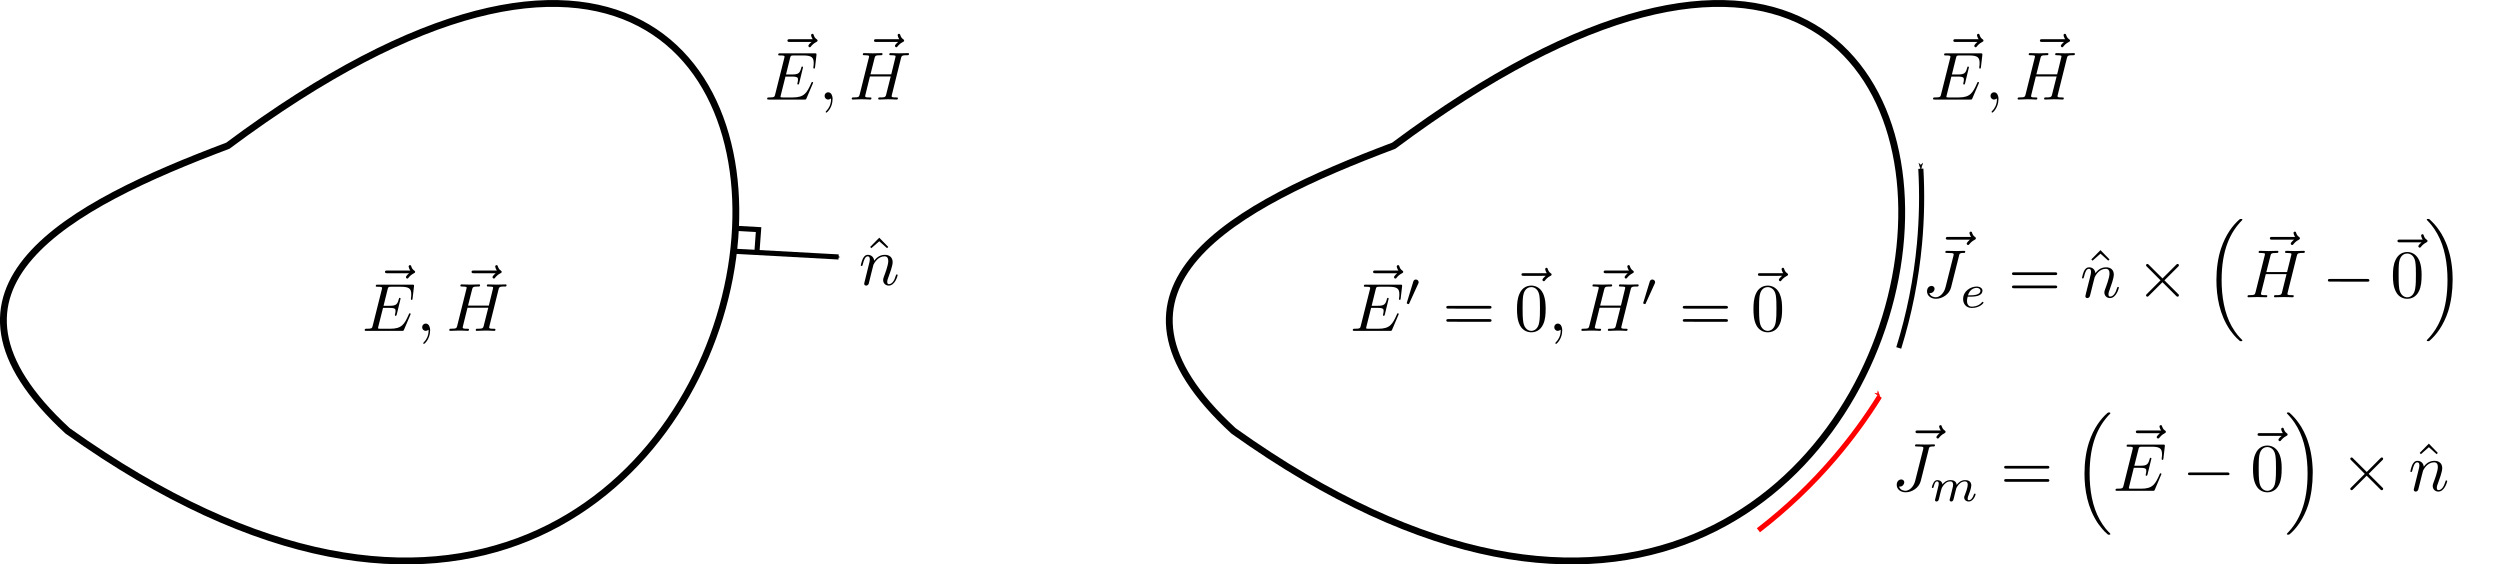 <?xml version="1.0"?>
<svg
    xmlns:rdf="http://www.w3.org/1999/02/22-rdf-syntax-ns#"
    xmlns="http://www.w3.org/2000/svg"
    xmlns:ns0="http://www.iki.fi/pav/software/textext/"
    xmlns:cc="http://creativecommons.org/ns#"
    xmlns:dc="http://purl.org/dc/elements/1.1/"
    xmlns:svg="http://www.w3.org/2000/svg"
    xmlns:inkscape="http://www.inkscape.org/namespaces/inkscape"
    xmlns:sodipodi="http://sodipodi.sourceforge.net/DTD/sodipodi-0.dtd"
    xmlns:ns1="http://sozi.baierouge.fr"
    xmlns:xlink="http://www.w3.org/1999/xlink"
    id="svg2"
    viewBox="0 0 1462.4 330.14"
    version="1.1"
  >
  <defs
      id="defs4"
    >
    <marker
        id="Arrow1Mend"
        refY="0"
        refX="0"
        overflow="visible"
        orient="auto"
      >
      <path
          id="path4189"
          d="m0 0 5-5-17.5 5 17.5 5-5-5z"
          fill-rule="evenodd"
          transform="matrix(-.4 0 0 -.4 -4 0)"
          stroke="#000"
          stroke-width="1pt"
      />
    </marker
    >
    <marker
        id="Arrow1Mstart"
        refY="0"
        refX="0"
        overflow="visible"
        orient="auto"
      >
      <path
          id="path4186"
          d="m0 0 5-5-17.5 5 17.5 5-5-5z"
          fill-rule="evenodd"
          transform="matrix(.4 0 0 .4 4 0)"
          stroke="#000"
          stroke-width="1pt"
      />
    </marker
    >
    <marker
        id="Arrow1MstartR"
        refY="0"
        refX="0"
        overflow="visible"
        orient="auto"
      >
      <path
          id="path5116"
          d="m0 0 5-5-17.5 5 17.5 5-5-5z"
          fill-rule="evenodd"
          transform="matrix(.4 0 0 .4 4 0)"
          stroke="#f00"
          stroke-width="1pt"
          fill="#f00"
      />
    </marker
    >
  </defs
  >
  <g
      id="layer1"
      transform="translate(-110.39 -272.03)"
    >
    <path
        id="path2995"
        stroke-linejoin="round"
        d="m149.96 524.08c-91.486-84.09 1.41-132.06 93.71-166.81 455.16-339.2 358.65 489.35-93.71 166.81z"
        stroke="#000"
        stroke-width="4"
        fill="none"
    />
    <g
        id="content"
        xml:space="preserve"
        ns0:preamble="/home/kaumudi/Desktop/Dropbox/zinka additional files/textext/preamble.tex"
        transform="matrix(4 0 0 -4 -571.53 3094.5)"
        stroke="#000"
        stroke-miterlimit="10.433"
        stroke-width="0"
        ns0:text="$\\vec{E},\\vec{H}$"
      >
<path
          id="path3042"
          d="m230.31 665.66-0.01-0.01-0.02-0.01-0.01-0.02-0.02-0.01-0.01-0.02-0.02-0.01-0.02-0.02-0.02-0.02-0.02-0.01-0.02-0.02-0.04-0.04-0.04-0.04-0.03-0.04-0.02-0.02-0.02-0.02-0.02-0.02-0.01-0.02-0.02-0.02-0.01-0.02-0.02-0.02-0.01-0.02-0.01-0.02-0.01-0.02-0.01-0.02-0.01-0.02-0.01-0.02v-0.05c0-0.1 0.1-0.2 0.19-0.2s0.14 0.07 0.19 0.13c0.12 0.15 0.35 0.43 0.79 0.65 0.07 0.03 0.17 0.08 0.17 0.2 0 0.1-0.07 0.15-0.14 0.2-0.22 0.15-0.33 0.33-0.41 0.57-0.02 0.09-0.06 0.22-0.2 0.22s-0.2-0.13-0.2-0.21c0-0.05 0.08-0.37 0.24-0.58h-3.35c-0.17 0-0.35 0-0.35-0.2s0.18-0.2 0.35-0.2z"
      />
<path
          id="path3044"
          d="m230.48 659.55v0.02l0.01 0.01v0.01l0.01 0.01v0.02l0.01 0.01v0.01l0.01 0.01v0.03h0.01v0.01c0 0.01 0 0.11-0.12 0.11-0.09 0-0.11-0.06-0.13-0.12-0.65-1.47-1.02-2.14-2.72-2.14h-1.45c-0.14 0-0.16 0-0.22 0.01-0.1 0.01-0.13 0.02-0.13 0.1 0 0.03 0 0.05 0.05 0.23l0.68 2.71h0.98c0.85 0 0.85-0.21 0.85-0.45 0-0.07 0-0.19-0.07-0.49-0.02-0.05-0.03-0.08-0.03-0.11 0-0.05 0.04-0.11 0.13-0.11 0.08 0 0.11 0.05 0.15 0.2l0.56 2.32c0 0.06-0.05 0.11-0.12 0.11-0.09 0-0.11-0.06-0.14-0.18-0.2-0.75-0.38-0.98-1.3-0.98h-0.93l0.59 2.39c0.09 0.35 0.1 0.39 0.54 0.39h1.4c1.22 0 1.52-0.29 1.52-1.1 0-0.24 0-0.26-0.04-0.53 0-0.06-0.01-0.13-0.01-0.18s0.03-0.11 0.11-0.11c0.11 0 0.12 0.06 0.14 0.24l0.2 1.72c0.03 0.27-0.02 0.27-0.26 0.27h-5.03c-0.2 0-0.3 0-0.3-0.2 0-0.11 0.09-0.11 0.28-0.11 0.37 0 0.65 0 0.65-0.18 0-0.04 0-0.06-0.05-0.23l-1.32-5.26c-0.09-0.39-0.11-0.47-0.9-0.47-0.17 0-0.28 0-0.28-0.19 0-0.12 0.09-0.12 0.28-0.12h5.16c0.23 0 0.24 0.01 0.31 0.17z"
      />
<path
          id="path3046"
          d="m233.38 657.24v0.18l-0.01 0.06v0.05l-0.01 0.05-0.01 0.06-0.01 0.04-0.01 0.05-0.02 0.05-0.01 0.04-0.02 0.04-0.01 0.04-0.02 0.04-0.02 0.04-0.02 0.03-0.02 0.04-0.02 0.03-0.03 0.02-0.02 0.03-0.03 0.03-0.02 0.02-0.03 0.02-0.03 0.02-0.03 0.01-0.03 0.02-0.03 0.01-0.03 0.01-0.04 0.01h-0.03l-0.04 0.01h-0.03c-0.33 0-0.53-0.25-0.53-0.53 0-0.27 0.2-0.53 0.53-0.53 0.12 0 0.25 0.05 0.35 0.13 0.02 0.02 0.03 0.03 0.05 0.03 0 0 0.01-0.01 0.01-0.15 0-0.73-0.34-1.33-0.67-1.65-0.11-0.11-0.11-0.13-0.11-0.16 0-0.07 0.05-0.11 0.1-0.11 0.11 0 0.9 0.76 0.9 1.92z"
      />
<path
          id="path3048"
          d="m242.97 665.66-0.01-0.01-0.01-0.01-0.02-0.02-0.02-0.01-0.01-0.02-0.02-0.01-0.02-0.02-0.02-0.02-0.02-0.01-0.02-0.02-0.04-0.04-0.03-0.04-0.04-0.04-0.02-0.02-0.02-0.02-0.02-0.02-0.01-0.02-0.02-0.02-0.01-0.02-0.02-0.02-0.01-0.02-0.01-0.02-0.01-0.02-0.01-0.02-0.01-0.02-0.01-0.02v-0.05c0-0.1 0.1-0.2 0.2-0.2 0.08 0 0.13 0.07 0.18 0.13 0.12 0.15 0.35 0.43 0.79 0.65 0.07 0.03 0.17 0.08 0.17 0.2 0 0.1-0.07 0.15-0.14 0.2-0.22 0.15-0.33 0.33-0.41 0.57-0.02 0.09-0.06 0.22-0.2 0.22s-0.2-0.13-0.2-0.21c0-0.05 0.08-0.37 0.24-0.58h-3.35c-0.17 0-0.35 0-0.35-0.2s0.18-0.2 0.35-0.2z"
      />
<path
          id="path3050"
          d="m243.38 663.26 0.01 0.03 0.01 0.03v0.03l0.01 0.03 0.01 0.02 0.01 0.03 0.01 0.02 0.01 0.03 0.01 0.02 0.01 0.02 0.01 0.02 0.01 0.02 0.02 0.01 0.01 0.02 0.02 0.01 0.02 0.02 0.02 0.01 0.02 0.01 0.03 0.01 0.03 0.01 0.03 0.01 0.03 0.01h0.03l0.02 0.01h0.04l0.02 0.01h0.09l0.03 0.01h0.27c0.26 0 0.33 0 0.33 0.2 0 0.11-0.1 0.11-0.14 0.11-0.27 0-0.99-0.03-1.27-0.03-0.29 0-0.99 0.03-1.28 0.03-0.08 0-0.19 0-0.19-0.2 0-0.11 0.09-0.11 0.28-0.11 0.02 0 0.21 0 0.38-0.02 0.18-0.02 0.26-0.03 0.26-0.16 0-0.04-0.01-0.06-0.04-0.19l-0.59-2.42h-3.04l0.59 2.34c0.09 0.35 0.12 0.45 0.84 0.45 0.25 0 0.33 0 0.33 0.2 0 0.11-0.11 0.11-0.14 0.11-0.27 0-0.99-0.03-1.27-0.03-0.29 0-0.99 0.03-1.28 0.03-0.08 0-0.19 0-0.19-0.2 0-0.11 0.09-0.11 0.28-0.11 0.02 0 0.21 0 0.38-0.02s0.26-0.03 0.26-0.16c0-0.04-0.01-0.07-0.04-0.19l-1.33-5.33c-0.1-0.39-0.12-0.47-0.9-0.47-0.18 0-0.27 0-0.27-0.2 0-0.11 0.12-0.11 0.14-0.11 0.28 0 0.98 0.04 1.26 0.04 0.21 0 0.43-0.01 0.64-0.01s0.43-0.03 0.64-0.03c0.08 0 0.2 0 0.2 0.2 0 0.11-0.09 0.11-0.28 0.11-0.36 0-0.64 0-0.64 0.18 0 0.06 0.02 0.11 0.03 0.17l0.67 2.72h3.04c-0.42-1.65-0.65-2.59-0.69-2.74-0.1-0.32-0.29-0.33-0.9-0.33-0.15 0-0.24 0-0.24-0.2 0-0.11 0.12-0.11 0.14-0.11 0.27 0 0.98 0.04 1.26 0.04 0.21 0 0.43-0.01 0.64-0.01 0.22 0 0.43-0.03 0.64-0.03 0.08 0 0.2 0 0.2 0.2 0 0.11-0.09 0.11-0.28 0.11-0.36 0-0.64 0-0.64 0.18 0 0.06 0.02 0.11 0.03 0.17z"
      />
</g
    >
    <g
        id="g3086"
        xml:space="preserve"
        ns0:preamble="/home/kaumudi/Desktop/Dropbox/zinka additional files/textext/preamble.tex"
        transform="matrix(4 0 0 -4 -336.11 2959.2)"
        stroke="#000"
        stroke-miterlimit="10.433"
        stroke-width="0"
        ns0:text="$\\vec{E},\\vec{H}$"
      >
<path
          id="path3088"
          d="m230.31 665.66-0.01-0.01-0.02-0.01-0.01-0.02-0.02-0.01-0.01-0.02-0.02-0.01-0.02-0.02-0.02-0.02-0.02-0.01-0.02-0.02-0.04-0.04-0.04-0.04-0.03-0.04-0.02-0.02-0.02-0.02-0.02-0.02-0.01-0.02-0.02-0.02-0.01-0.02-0.02-0.02-0.01-0.02-0.01-0.02-0.01-0.02-0.01-0.02-0.01-0.02-0.01-0.02v-0.05c0-0.1 0.1-0.2 0.19-0.2s0.14 0.07 0.19 0.13c0.12 0.15 0.35 0.43 0.79 0.65 0.07 0.03 0.17 0.08 0.17 0.2 0 0.1-0.07 0.15-0.14 0.2-0.22 0.15-0.33 0.33-0.41 0.57-0.02 0.09-0.06 0.22-0.2 0.22s-0.2-0.13-0.2-0.21c0-0.05 0.08-0.37 0.24-0.58h-3.35c-0.17 0-0.35 0-0.35-0.2s0.18-0.2 0.35-0.2z"
      />
<path
          id="path3090"
          d="m230.48 659.55v0.02l0.01 0.01v0.01l0.01 0.01v0.02l0.01 0.01v0.01l0.01 0.01v0.03h0.01v0.01c0 0.01 0 0.11-0.12 0.11-0.09 0-0.11-0.06-0.13-0.12-0.65-1.47-1.02-2.14-2.72-2.14h-1.45c-0.14 0-0.16 0-0.22 0.01-0.1 0.01-0.13 0.02-0.13 0.1 0 0.03 0 0.05 0.05 0.23l0.68 2.71h0.98c0.85 0 0.85-0.21 0.85-0.45 0-0.07 0-0.19-0.07-0.49-0.02-0.05-0.03-0.08-0.03-0.11 0-0.05 0.04-0.11 0.13-0.11 0.08 0 0.11 0.05 0.15 0.2l0.56 2.32c0 0.06-0.05 0.11-0.12 0.11-0.09 0-0.11-0.06-0.14-0.18-0.2-0.75-0.38-0.98-1.3-0.98h-0.93l0.59 2.39c0.09 0.35 0.1 0.39 0.54 0.39h1.4c1.22 0 1.52-0.29 1.52-1.1 0-0.24 0-0.26-0.04-0.53 0-0.06-0.01-0.13-0.01-0.18s0.03-0.11 0.11-0.11c0.11 0 0.12 0.06 0.14 0.24l0.2 1.72c0.03 0.27-0.02 0.27-0.26 0.27h-5.03c-0.2 0-0.3 0-0.3-0.2 0-0.11 0.09-0.11 0.28-0.11 0.37 0 0.65 0 0.65-0.18 0-0.04 0-0.06-0.05-0.23l-1.32-5.26c-0.09-0.39-0.11-0.47-0.9-0.47-0.17 0-0.28 0-0.28-0.19 0-0.12 0.09-0.12 0.28-0.12h5.16c0.23 0 0.24 0.01 0.31 0.17z"
      />
<path
          id="path3092"
          d="m233.38 657.24v0.18l-0.01 0.06v0.05l-0.01 0.05-0.01 0.06-0.01 0.04-0.01 0.05-0.02 0.05-0.01 0.04-0.02 0.04-0.01 0.04-0.02 0.04-0.02 0.04-0.02 0.03-0.02 0.04-0.02 0.03-0.03 0.02-0.02 0.03-0.03 0.03-0.02 0.02-0.03 0.02-0.03 0.02-0.03 0.01-0.03 0.02-0.03 0.01-0.03 0.01-0.04 0.01h-0.03l-0.04 0.01h-0.03c-0.33 0-0.53-0.25-0.53-0.53 0-0.27 0.2-0.53 0.53-0.53 0.12 0 0.25 0.05 0.35 0.13 0.02 0.02 0.03 0.03 0.05 0.03 0 0 0.01-0.01 0.01-0.15 0-0.73-0.34-1.33-0.67-1.65-0.11-0.11-0.11-0.13-0.11-0.16 0-0.07 0.05-0.11 0.1-0.11 0.11 0 0.9 0.76 0.9 1.92z"
      />
<path
          id="path3094"
          d="m242.97 665.66-0.01-0.01-0.01-0.01-0.02-0.02-0.02-0.01-0.01-0.02-0.02-0.01-0.02-0.02-0.02-0.02-0.02-0.01-0.02-0.02-0.04-0.04-0.03-0.04-0.04-0.04-0.02-0.02-0.02-0.02-0.02-0.02-0.01-0.02-0.02-0.02-0.01-0.02-0.02-0.02-0.01-0.02-0.01-0.02-0.01-0.02-0.01-0.02-0.01-0.02-0.01-0.02v-0.05c0-0.1 0.1-0.2 0.2-0.2 0.08 0 0.13 0.07 0.18 0.13 0.12 0.15 0.35 0.43 0.79 0.65 0.07 0.03 0.17 0.08 0.17 0.2 0 0.1-0.07 0.15-0.14 0.2-0.22 0.15-0.33 0.33-0.41 0.57-0.02 0.09-0.06 0.22-0.2 0.22s-0.2-0.13-0.2-0.21c0-0.05 0.08-0.37 0.24-0.58h-3.35c-0.17 0-0.35 0-0.35-0.2s0.18-0.2 0.35-0.2z"
      />
<path
          id="path3096"
          d="m243.38 663.26 0.01 0.03 0.01 0.03v0.03l0.01 0.03 0.01 0.02 0.01 0.03 0.01 0.02 0.01 0.03 0.01 0.02 0.01 0.02 0.01 0.02 0.01 0.02 0.02 0.01 0.01 0.02 0.02 0.01 0.02 0.02 0.02 0.01 0.02 0.01 0.03 0.01 0.03 0.01 0.03 0.01 0.03 0.01h0.03l0.02 0.01h0.04l0.02 0.01h0.09l0.03 0.01h0.27c0.26 0 0.33 0 0.33 0.2 0 0.11-0.1 0.11-0.14 0.11-0.27 0-0.99-0.03-1.27-0.03-0.29 0-0.99 0.03-1.28 0.03-0.08 0-0.19 0-0.19-0.2 0-0.11 0.09-0.11 0.28-0.11 0.02 0 0.21 0 0.38-0.02 0.18-0.02 0.26-0.03 0.26-0.16 0-0.04-0.01-0.06-0.04-0.19l-0.59-2.42h-3.04l0.59 2.34c0.09 0.35 0.12 0.45 0.84 0.45 0.25 0 0.33 0 0.33 0.2 0 0.11-0.11 0.11-0.14 0.11-0.27 0-0.99-0.03-1.27-0.03-0.29 0-0.99 0.03-1.28 0.03-0.08 0-0.19 0-0.19-0.2 0-0.11 0.09-0.11 0.28-0.11 0.02 0 0.21 0 0.38-0.02s0.26-0.03 0.26-0.16c0-0.04-0.01-0.07-0.04-0.19l-1.33-5.33c-0.1-0.39-0.12-0.47-0.9-0.47-0.18 0-0.27 0-0.27-0.2 0-0.11 0.12-0.11 0.14-0.11 0.28 0 0.98 0.04 1.26 0.04 0.21 0 0.43-0.01 0.64-0.01s0.43-0.03 0.64-0.03c0.08 0 0.2 0 0.2 0.2 0 0.11-0.09 0.11-0.28 0.11-0.36 0-0.64 0-0.64 0.18 0 0.06 0.02 0.11 0.03 0.17l0.67 2.72h3.04c-0.42-1.65-0.65-2.59-0.69-2.74-0.1-0.32-0.29-0.33-0.9-0.33-0.15 0-0.24 0-0.24-0.2 0-0.11 0.12-0.11 0.14-0.11 0.27 0 0.98 0.04 1.26 0.04 0.21 0 0.43-0.01 0.64-0.01 0.22 0 0.43-0.03 0.64-0.03 0.08 0 0.2 0 0.2 0.2 0 0.11-0.09 0.11-0.28 0.11-0.36 0-0.64 0-0.64 0.18 0 0.06 0.02 0.11 0.03 0.17z"
      />
</g
    >
    <path
        id="path3098"
        stroke-linejoin="round"
        d="m831.96 524.08c-91.49-84.09 1.41-132.06 93.71-166.81 455.13-339.2 358.63 489.35-93.71 166.81z"
        stroke="#000"
        stroke-width="4"
        fill="none"
    />
    <g
        id="g3112"
        xml:space="preserve"
        ns0:preamble="/home/kaumudi/Desktop/Dropbox/zinka additional files/textext/preamble.tex"
        transform="matrix(4 0 0 -4 345.89 2959.2)"
        stroke="#000"
        stroke-miterlimit="10.433"
        stroke-width="0"
        ns0:text="$\\vec{E},\\vec{H}$"
      >
<path
          id="path3114"
          d="m230.31 665.66-0.01-0.01-0.02-0.01-0.01-0.02-0.02-0.01-0.01-0.02-0.02-0.01-0.02-0.02-0.02-0.02-0.02-0.01-0.02-0.02-0.04-0.04-0.04-0.04-0.03-0.04-0.02-0.02-0.02-0.02-0.02-0.02-0.01-0.02-0.02-0.02-0.01-0.02-0.02-0.02-0.01-0.02-0.01-0.02-0.01-0.02-0.01-0.02-0.01-0.02-0.01-0.02v-0.05c0-0.1 0.1-0.2 0.19-0.2s0.14 0.07 0.19 0.13c0.12 0.15 0.35 0.43 0.79 0.65 0.07 0.03 0.17 0.08 0.17 0.2 0 0.1-0.07 0.15-0.14 0.2-0.22 0.15-0.33 0.33-0.41 0.57-0.02 0.09-0.06 0.22-0.2 0.22s-0.2-0.13-0.2-0.21c0-0.05 0.08-0.37 0.24-0.58h-3.35c-0.17 0-0.35 0-0.35-0.2s0.18-0.2 0.35-0.2z"
      />
<path
          id="path3116"
          d="m230.48 659.55v0.02l0.01 0.01v0.01l0.01 0.01v0.02l0.01 0.01v0.01l0.01 0.01v0.03h0.01v0.01c0 0.01 0 0.11-0.12 0.11-0.09 0-0.11-0.06-0.13-0.12-0.65-1.47-1.02-2.14-2.72-2.14h-1.45c-0.14 0-0.16 0-0.22 0.01-0.1 0.01-0.13 0.02-0.13 0.1 0 0.03 0 0.05 0.05 0.23l0.68 2.71h0.98c0.85 0 0.85-0.21 0.85-0.45 0-0.07 0-0.19-0.07-0.49-0.02-0.05-0.03-0.08-0.03-0.11 0-0.05 0.04-0.11 0.13-0.11 0.08 0 0.11 0.05 0.15 0.2l0.56 2.32c0 0.06-0.05 0.11-0.12 0.11-0.09 0-0.11-0.06-0.14-0.18-0.2-0.75-0.38-0.98-1.3-0.98h-0.93l0.59 2.39c0.09 0.35 0.1 0.39 0.54 0.39h1.4c1.22 0 1.52-0.29 1.52-1.1 0-0.24 0-0.26-0.04-0.53 0-0.06-0.01-0.13-0.01-0.18s0.03-0.11 0.11-0.11c0.11 0 0.12 0.06 0.14 0.24l0.2 1.72c0.03 0.27-0.02 0.27-0.26 0.27h-5.03c-0.2 0-0.3 0-0.3-0.2 0-0.11 0.09-0.11 0.28-0.11 0.37 0 0.65 0 0.65-0.18 0-0.04 0-0.06-0.05-0.23l-1.32-5.26c-0.09-0.39-0.11-0.47-0.9-0.47-0.17 0-0.28 0-0.28-0.19 0-0.12 0.09-0.12 0.28-0.12h5.16c0.23 0 0.24 0.01 0.31 0.17z"
      />
<path
          id="path3118"
          d="m233.38 657.24v0.18l-0.01 0.06v0.05l-0.01 0.05-0.01 0.06-0.01 0.04-0.01 0.05-0.02 0.05-0.01 0.04-0.02 0.04-0.01 0.04-0.02 0.04-0.02 0.04-0.02 0.03-0.02 0.04-0.02 0.03-0.03 0.02-0.02 0.03-0.03 0.03-0.02 0.02-0.03 0.02-0.03 0.02-0.03 0.01-0.03 0.02-0.03 0.01-0.03 0.01-0.04 0.01h-0.03l-0.04 0.01h-0.03c-0.33 0-0.53-0.25-0.53-0.53 0-0.27 0.2-0.53 0.53-0.53 0.12 0 0.25 0.05 0.35 0.13 0.02 0.02 0.03 0.03 0.05 0.03 0 0 0.01-0.01 0.01-0.15 0-0.73-0.34-1.33-0.67-1.65-0.11-0.11-0.11-0.13-0.11-0.16 0-0.07 0.05-0.11 0.1-0.11 0.11 0 0.9 0.76 0.9 1.92z"
      />
<path
          id="path3120"
          d="m242.97 665.66-0.01-0.01-0.01-0.01-0.02-0.02-0.02-0.01-0.01-0.02-0.02-0.01-0.02-0.02-0.02-0.02-0.02-0.01-0.02-0.02-0.04-0.04-0.03-0.04-0.04-0.04-0.02-0.02-0.02-0.02-0.02-0.02-0.01-0.02-0.02-0.02-0.01-0.02-0.02-0.02-0.01-0.02-0.01-0.02-0.01-0.02-0.01-0.02-0.01-0.02-0.01-0.02v-0.05c0-0.1 0.1-0.2 0.2-0.2 0.08 0 0.13 0.07 0.18 0.13 0.12 0.15 0.35 0.43 0.79 0.65 0.07 0.03 0.17 0.08 0.17 0.2 0 0.1-0.07 0.15-0.14 0.2-0.22 0.15-0.33 0.33-0.41 0.57-0.02 0.09-0.06 0.22-0.2 0.22s-0.2-0.13-0.2-0.21c0-0.05 0.08-0.37 0.24-0.58h-3.35c-0.17 0-0.35 0-0.35-0.2s0.18-0.2 0.35-0.2z"
      />
<path
          id="path3122"
          d="m243.38 663.26 0.01 0.03 0.01 0.03v0.03l0.01 0.03 0.01 0.02 0.01 0.03 0.01 0.02 0.01 0.03 0.01 0.02 0.01 0.02 0.01 0.02 0.01 0.02 0.02 0.01 0.01 0.02 0.02 0.01 0.02 0.02 0.02 0.01 0.02 0.01 0.03 0.01 0.03 0.01 0.03 0.01 0.03 0.01h0.03l0.02 0.01h0.04l0.02 0.01h0.09l0.03 0.01h0.27c0.26 0 0.33 0 0.33 0.2 0 0.11-0.1 0.11-0.14 0.11-0.27 0-0.99-0.03-1.27-0.03-0.29 0-0.99 0.03-1.28 0.03-0.08 0-0.19 0-0.19-0.2 0-0.11 0.09-0.11 0.28-0.11 0.02 0 0.21 0 0.38-0.02 0.18-0.02 0.26-0.03 0.26-0.16 0-0.04-0.01-0.06-0.04-0.19l-0.59-2.42h-3.04l0.59 2.34c0.09 0.35 0.12 0.45 0.84 0.45 0.25 0 0.33 0 0.33 0.2 0 0.11-0.11 0.11-0.14 0.11-0.27 0-0.99-0.03-1.27-0.03-0.29 0-0.99 0.03-1.28 0.03-0.08 0-0.19 0-0.19-0.2 0-0.11 0.09-0.11 0.28-0.11 0.02 0 0.21 0 0.38-0.02s0.26-0.03 0.26-0.16c0-0.04-0.01-0.07-0.04-0.19l-1.33-5.33c-0.1-0.39-0.12-0.47-0.9-0.47-0.18 0-0.27 0-0.27-0.2 0-0.11 0.12-0.11 0.14-0.11 0.28 0 0.98 0.04 1.26 0.04 0.21 0 0.43-0.01 0.64-0.01s0.43-0.03 0.64-0.03c0.08 0 0.2 0 0.2 0.2 0 0.11-0.09 0.11-0.28 0.11-0.36 0-0.64 0-0.64 0.18 0 0.06 0.02 0.11 0.03 0.17l0.67 2.72h3.04c-0.42-1.65-0.65-2.59-0.69-2.74-0.1-0.32-0.29-0.33-0.9-0.33-0.15 0-0.24 0-0.24-0.2 0-0.11 0.12-0.11 0.14-0.11 0.27 0 0.98 0.04 1.26 0.04 0.21 0 0.43-0.01 0.64-0.01 0.22 0 0.43-0.03 0.64-0.03 0.08 0 0.2 0 0.2 0.2 0 0.11-0.09 0.11-0.28 0.11-0.36 0-0.64 0-0.64 0.18 0 0.06 0.02 0.11 0.03 0.17z"
      />
</g
    >
    <path
        id="path3224"
        d="m1234 370.73c0.82 14.645 0.555 29.35-0.793 43.955-1.905 20.639-5.977 41.077-12.127 60.87"
        marker-start="url(#Arrow1Mstart)"
        stroke="#000"
        stroke-width="3"
        fill="none"
    />
    <path
        id="path4806"
        d="m1209.9 503.94c-7.76 12.447-16.443 24.318-25.954 35.484-13.44 15.779-28.536 30.146-44.959 42.79"
        marker-start="url(#Arrow1MstartR)"
        stroke="#f00"
        stroke-width="3"
        fill="none"
    />
    <g
        id="g5891"
        xml:space="preserve"
        ns0:preamble="/home/kaumudi/Desktop/Dropbox/zinka additional files/textext/preamble.tex"
        transform="matrix(4 0 0 -4 -280.96 3067.6)"
        stroke="#000"
        stroke-miterlimit="10.433"
        stroke-width="0"
        ns0:text="$\\hat{n}$"
      >
<polygon
          id="polygon5893"
          points="226.42 664.13 225.09 662.78 225.26 662.6 226.42 663.61 227.56 662.6 227.74 662.78"
      />
<path
          id="path5895"
          d="m224.31 657.82v-0.01l-0.01-0.02v-0.03l-0.01-0.03-0.01-0.03-0.01-0.03v-0.04l-0.01-0.03-0.01-0.03v-0.01l-0.01-0.02v-0.04l-0.01-0.01v-0.04l-0.01-0.01v-0.05c0-0.17 0.14-0.26 0.29-0.26 0.12 0 0.29 0.08 0.37 0.27 0 0.02 0.12 0.49 0.18 0.74l0.22 0.89c0.06 0.22 0.12 0.44 0.17 0.67 0.04 0.17 0.12 0.46 0.13 0.5 0.15 0.3 0.68 1.21 1.62 1.21 0.45 0 0.54-0.37 0.54-0.7 0-0.61-0.49-1.89-0.65-2.31-0.09-0.23-0.1-0.35-0.1-0.46 0-0.47 0.35-0.81 0.82-0.81 0.93 0 1.3 1.45 1.3 1.53 0 0.1-0.09 0.1-0.12 0.1-0.1 0-0.1-0.04-0.15-0.18-0.19-0.68-0.52-1.24-1.01-1.24-0.17 0-0.24 0.1-0.24 0.33 0 0.25 0.09 0.49 0.18 0.71 0.19 0.52 0.61 1.62 0.61 2.18 0 0.67-0.43 1.07-1.15 1.07-0.89 0-1.38-0.64-1.55-0.87-0.05 0.56-0.46 0.87-0.92 0.87-0.45 0-0.64-0.39-0.74-0.57-0.16-0.34-0.3-0.92-0.3-0.96 0-0.1 0.1-0.1 0.12-0.1 0.1 0 0.11 0.01 0.17 0.22 0.17 0.71 0.37 1.19 0.73 1.19 0.19 0 0.3-0.13 0.3-0.46 0-0.21-0.03-0.32-0.16-0.83z"
      />
</g
    >
    <path
        id="path5259"
        marker-end="url(#Arrow1Mend)"
        d="m539.81 418.99 61.118 3.354"
        stroke="#000"
        stroke-width="3"
        fill="none"
    />
    <path
        id="path5982"
        d="m430.55 133.54 13.194 0.749-0.983 13.385"
        transform="translate(110.38 272.05)"
        stroke="#000"
        stroke-width="3"
        fill="none"
    />
    <g
        id="g3145"
        xml:space="preserve"
        ns0:preamble="/home/kaumudi/Desktop/Dropbox/zinka additional files/textext/preamble.tex"
        transform="matrix(4 0 0 -4 6.465 3094.5)"
        stroke="#000"
        stroke-miterlimit="10.433"
        stroke-width="0"
        ns0:text="$\\vec{E}\'=\\vec{0},\\vec{H}\'=\\vec{0}$"
      >
<path
          id="path3147"
          d="m230.31 665.66-0.01-0.01-0.02-0.01-0.01-0.02-0.02-0.01-0.01-0.02-0.02-0.01-0.02-0.02-0.02-0.02-0.02-0.01-0.02-0.02-0.04-0.04-0.04-0.04-0.03-0.04-0.02-0.02-0.02-0.02-0.02-0.02-0.01-0.02-0.02-0.02-0.01-0.02-0.02-0.02-0.01-0.02-0.01-0.02-0.01-0.02-0.01-0.02-0.01-0.02-0.01-0.02v-0.05c0-0.1 0.1-0.2 0.19-0.2s0.14 0.07 0.19 0.13c0.12 0.15 0.35 0.43 0.79 0.65 0.07 0.03 0.17 0.08 0.17 0.2 0 0.1-0.07 0.15-0.14 0.2-0.22 0.15-0.33 0.33-0.41 0.57-0.02 0.09-0.06 0.22-0.2 0.22s-0.2-0.13-0.2-0.21c0-0.05 0.08-0.37 0.24-0.58h-3.35c-0.17 0-0.35 0-0.35-0.2s0.18-0.2 0.35-0.2z"
      />
<path
          id="path3149"
          d="m230.48 659.55v0.02l0.01 0.01v0.01l0.01 0.01v0.02l0.01 0.01v0.01l0.01 0.01v0.03h0.01v0.01c0 0.01 0 0.11-0.12 0.11-0.09 0-0.11-0.06-0.13-0.12-0.65-1.47-1.02-2.14-2.72-2.14h-1.45c-0.14 0-0.16 0-0.22 0.01-0.1 0.01-0.13 0.02-0.13 0.1 0 0.03 0 0.05 0.05 0.23l0.68 2.71h0.98c0.85 0 0.85-0.21 0.85-0.45 0-0.07 0-0.19-0.07-0.49-0.02-0.05-0.03-0.08-0.03-0.11 0-0.05 0.04-0.11 0.13-0.11 0.08 0 0.11 0.05 0.15 0.2l0.56 2.32c0 0.06-0.05 0.11-0.12 0.11-0.09 0-0.11-0.06-0.14-0.18-0.2-0.75-0.38-0.98-1.3-0.98h-0.93l0.59 2.39c0.09 0.35 0.1 0.39 0.54 0.39h1.4c1.22 0 1.52-0.29 1.52-1.1 0-0.24 0-0.26-0.04-0.53 0-0.06-0.01-0.13-0.01-0.18s0.03-0.11 0.11-0.11c0.11 0 0.12 0.06 0.14 0.24l0.2 1.72c0.03 0.27-0.02 0.27-0.26 0.27h-5.03c-0.2 0-0.3 0-0.3-0.2 0-0.11 0.09-0.11 0.28-0.11 0.37 0 0.65 0 0.65-0.18 0-0.04 0-0.06-0.05-0.23l-1.32-5.26c-0.09-0.39-0.11-0.47-0.9-0.47-0.17 0-0.28 0-0.28-0.19 0-0.12 0.09-0.12 0.28-0.12h5.16c0.23 0 0.24 0.01 0.31 0.17z"
      />
<path
          id="path3151"
          d="m233.38 664.13 0.01 0.01v0.01l0.01 0.01v0.02l0.01 0.01v0.02l0.01 0.01v0.02l0.01 0.01v0.03h0.01v0.08c0 0.21-0.19 0.38-0.41 0.38-0.26 0-0.35-0.22-0.38-0.33l-0.92-3.01c-0.01-0.01-0.03-0.1-0.03-0.11 0-0.08 0.21-0.15 0.27-0.15 0.05 0 0.05 0.01 0.1 0.11z"
      />
<path
          id="path3153"
          d="m243.76 660.48h0.08l0.02 0.01h0.07l0.01 0.01h0.03l0.01 0.01h0.01l0.02 0.01h0.01l0.01 0.01 0.01 0.01 0.01 0.01 0.01 0.01v0.01h0.01v0.01l0.01 0.01v0.01l0.01 0.01v0.05h0.01v0.02c0 0.2-0.19 0.2-0.33 0.2h-5.96c-0.14 0-0.33 0-0.33-0.2s0.19-0.2 0.34-0.2z"
      />
<path
          id="path3155"
          d="m243.77 658.56h0.15l0.01 0.01h0.03l0.01 0.01h0.01l0.02 0.01h0.01l0.01 0.01h0.01l0.01 0.01 0.01 0.01 0.01 0.01v0.01l0.01 0.01v0.01h0.01v0.02h0.01v0.05l0.01 0.01v0.02c0 0.19-0.19 0.19-0.34 0.19h-5.94c-0.15 0-0.34 0-0.34-0.19 0-0.2 0.19-0.2 0.33-0.2z"
      />
<path
          id="path3157"
          d="m252.02 665.28-0.02-0.02-0.01-0.01-0.02-0.01-0.01-0.02-0.02-0.01-0.02-0.02-0.02-0.02-0.02-0.01-0.02-0.02-0.01-0.02-0.04-0.04-0.04-0.04-0.04-0.04-0.02-0.02-0.02-0.02-0.01-0.02-0.02-0.02-0.02-0.02-0.01-0.02-0.02-0.02-0.01-0.02-0.01-0.02-0.01-0.02-0.01-0.02-0.01-0.02v-0.02l-0.01-0.01v-0.04c0-0.1 0.1-0.2 0.2-0.2 0.09 0 0.14 0.07 0.19 0.13 0.12 0.15 0.34 0.43 0.78 0.65 0.07 0.04 0.17 0.09 0.17 0.2s-0.07 0.15-0.14 0.2c-0.22 0.15-0.33 0.33-0.41 0.57-0.02 0.09-0.06 0.22-0.19 0.22-0.14 0-0.2-0.13-0.2-0.21 0-0.05 0.08-0.37 0.23-0.58h-3.35c-0.17 0-0.35 0-0.35-0.2 0-0.19 0.18-0.19 0.35-0.19z"
      />
<path
          id="path3159"
          d="m252.02 660.41v0.15l-0.01 0.15v0.15l-0.01 0.15-0.01 0.15-0.01 0.14-0.01 0.15-0.02 0.15-0.03 0.14-0.02 0.15-0.04 0.14-0.03 0.15-0.05 0.14-0.04 0.14-0.06 0.14-0.03 0.07-0.03 0.07c-0.46 0.95-1.28 1.11-1.69 1.11-0.6 0-1.33-0.26-1.73-1.18-0.32-0.69-0.37-1.46-0.37-2.26 0-0.74 0.04-1.63 0.44-2.39 0.43-0.8 1.16-1 1.65-1v0.21c-0.39 0-0.98 0.25-1.16 1.21-0.11 0.59-0.11 1.51-0.11 2.09 0 0.64 0 1.29 0.08 1.83 0.19 1.18 0.94 1.27 1.19 1.27 0.32 0 0.98-0.18 1.17-1.16 0.1-0.56 0.1-1.31 0.1-1.94 0-0.74 0-1.42-0.11-2.05-0.15-0.95-0.72-1.25-1.16-1.25v-0.21c0.53 0 1.29 0.2 1.73 1.15 0.32 0.68 0.37 1.46 0.37 2.24z"
      />
<path
          id="path3161"
          d="m254.44 657.24v0.12l-0.01 0.06v0.06l-0.01 0.05v0.05l-0.01 0.06-0.01 0.04-0.02 0.05-0.01 0.05-0.01 0.04-0.02 0.04-0.01 0.04-0.02 0.04-0.02 0.04-0.02 0.03-0.02 0.04-0.03 0.03-0.02 0.02-0.02 0.03-0.03 0.03-0.03 0.02-0.02 0.02-0.03 0.02-0.03 0.01-0.03 0.02-0.03 0.01-0.04 0.01-0.03 0.01h-0.03l-0.04 0.01h-0.04c-0.32 0-0.52-0.25-0.52-0.53 0-0.27 0.2-0.53 0.52-0.53 0.12 0 0.25 0.05 0.35 0.13 0.03 0.02 0.04 0.03 0.05 0.03s0.02-0.01 0.02-0.15c0-0.73-0.35-1.33-0.68-1.65-0.1-0.11-0.1-0.13-0.1-0.16 0-0.07 0.05-0.11 0.1-0.11 0.11 0 0.9 0.76 0.9 1.92z"
      />
<path
          id="path3163"
          d="m264.03 665.66-0.01-0.01-0.02-0.01-0.01-0.02-0.02-0.01-0.01-0.02-0.02-0.01-0.02-0.02-0.02-0.02-0.02-0.01-0.02-0.02-0.04-0.04-0.04-0.04-0.03-0.04-0.02-0.02-0.02-0.02-0.02-0.02-0.01-0.02-0.02-0.02-0.01-0.02-0.02-0.02-0.01-0.02-0.01-0.02-0.01-0.02-0.01-0.02-0.01-0.02-0.01-0.02v-0.05c0-0.1 0.1-0.2 0.19-0.2s0.14 0.07 0.19 0.13c0.12 0.15 0.35 0.43 0.79 0.65 0.07 0.03 0.17 0.08 0.17 0.2 0 0.1-0.07 0.15-0.14 0.2-0.22 0.15-0.33 0.33-0.41 0.57-0.02 0.09-0.06 0.22-0.2 0.22s-0.2-0.13-0.2-0.21c0-0.05 0.08-0.37 0.24-0.58h-3.35c-0.17 0-0.35 0-0.35-0.2s0.18-0.2 0.35-0.2z"
      />
<path
          id="path3165"
          d="m264.44 663.26 0.01 0.03 0.01 0.03v0.03l0.01 0.03 0.01 0.02 0.01 0.03 0.01 0.02 0.01 0.03 0.01 0.02 0.01 0.02 0.01 0.02 0.01 0.02 0.02 0.01 0.01 0.02 0.02 0.01 0.02 0.02 0.02 0.01 0.02 0.01 0.03 0.01 0.03 0.01 0.03 0.01 0.03 0.01h0.03l0.02 0.01h0.04l0.02 0.01h0.09l0.03 0.01h0.26c0.26 0 0.34 0 0.34 0.2 0 0.11-0.11 0.11-0.14 0.11-0.27 0-0.99-0.03-1.27-0.03-0.29 0-0.99 0.03-1.28 0.03-0.08 0-0.19 0-0.19-0.2 0-0.11 0.09-0.11 0.28-0.11 0.02 0 0.2 0 0.38-0.02 0.17-0.02 0.26-0.03 0.26-0.16 0-0.04-0.01-0.06-0.04-0.19l-0.59-2.42h-3.04l0.59 2.34c0.09 0.35 0.12 0.45 0.83 0.45 0.26 0 0.34 0 0.34 0.2 0 0.11-0.11 0.11-0.14 0.11-0.27 0-0.99-0.03-1.27-0.03-0.29 0-1 0.03-1.28 0.03-0.08 0-0.19 0-0.19-0.2 0-0.11 0.09-0.11 0.28-0.11 0.02 0 0.21 0 0.37-0.02 0.18-0.02 0.27-0.03 0.27-0.16 0-0.04-0.01-0.07-0.04-0.19l-1.33-5.33c-0.1-0.39-0.12-0.47-0.9-0.47-0.18 0-0.27 0-0.27-0.2 0-0.11 0.12-0.11 0.14-0.11 0.27 0 0.98 0.04 1.26 0.04 0.21 0 0.43-0.01 0.64-0.01s0.43-0.03 0.64-0.03c0.08 0 0.2 0 0.2 0.2 0 0.11-0.09 0.11-0.28 0.11-0.36 0-0.64 0-0.64 0.18 0 0.06 0.02 0.11 0.03 0.17l0.67 2.72h3.04c-0.42-1.65-0.65-2.59-0.69-2.74-0.1-0.32-0.29-0.33-0.9-0.33-0.15 0-0.24 0-0.24-0.2 0-0.11 0.12-0.11 0.14-0.11 0.27 0 0.98 0.04 1.26 0.04 0.21 0 0.43-0.01 0.64-0.01s0.43-0.03 0.64-0.03c0.08 0 0.2 0 0.2 0.2 0 0.11-0.09 0.11-0.28 0.11-0.36 0-0.64 0-0.64 0.18 0 0.06 0.02 0.11 0.03 0.17z"
      />
<path
          id="path3167"
          d="m267.96 664.13v0.01l0.01 0.01v0.01l0.01 0.01v0.01l0.01 0.01v0.03l0.01 0.01v0.01l0.01 0.01v0.04l0.01 0.01v0.06c0 0.21-0.19 0.38-0.41 0.38-0.26 0-0.35-0.22-0.38-0.33l-0.92-3.01c-0.01-0.01-0.04-0.1-0.04-0.11 0-0.08 0.22-0.15 0.28-0.15 0.04 0 0.05 0.01 0.1 0.11z"
      />
<path
          id="path3169"
          d="m278.34 660.48h0.08l0.02 0.01h0.07l0.01 0.01h0.03l0.01 0.01h0.01l0.02 0.01h0.01l0.01 0.01 0.01 0.01 0.01 0.01 0.01 0.01v0.01h0.01v0.01l0.01 0.01v0.02l0.01 0.01v0.06c0 0.2-0.18 0.2-0.32 0.2h-5.96c-0.14 0-0.33 0-0.33-0.2s0.19-0.2 0.34-0.2z"
      />
<path
          id="path3171"
          d="m278.35 658.56h0.15l0.01 0.01h0.03l0.01 0.01h0.01l0.02 0.01h0.01l0.01 0.01h0.01l0.01 0.01 0.01 0.01 0.01 0.01v0.01l0.01 0.01v0.01h0.01v0.02l0.01 0.01v0.07c0 0.19-0.18 0.19-0.33 0.19h-5.94c-0.15 0-0.34 0-0.34-0.19 0-0.2 0.19-0.2 0.33-0.2z"
      />
<path
          id="path3173"
          d="m286.59 665.28-0.01-0.02-0.01-0.01-0.02-0.01-0.02-0.02-0.01-0.01-0.02-0.02-0.02-0.02-0.02-0.01-0.02-0.02-0.02-0.02-0.04-0.04-0.03-0.04-0.04-0.04-0.02-0.02-0.02-0.02-0.02-0.02-0.01-0.02-0.02-0.02-0.01-0.02-0.02-0.02-0.01-0.02-0.01-0.02-0.01-0.02-0.01-0.02-0.01-0.02-0.01-0.02v-0.05c0-0.1 0.1-0.2 0.2-0.2 0.09 0 0.13 0.07 0.18 0.13 0.12 0.15 0.35 0.43 0.79 0.65 0.07 0.04 0.17 0.09 0.17 0.2s-0.07 0.15-0.14 0.2c-0.22 0.15-0.33 0.33-0.41 0.57-0.02 0.09-0.06 0.22-0.2 0.22s-0.2-0.13-0.2-0.21c0-0.05 0.08-0.37 0.24-0.58h-3.35c-0.17 0-0.35 0-0.35-0.2 0-0.19 0.18-0.19 0.35-0.19z"
      />
<path
          id="path3175"
          d="m286.6 660.41-0.01 0.15v0.3l-0.01 0.15-0.01 0.15-0.01 0.14-0.01 0.15-0.02 0.15-0.03 0.14-0.02 0.15-0.04 0.14-0.03 0.15-0.05 0.14-0.05 0.14-0.05 0.14-0.03 0.07-0.03 0.07c-0.46 0.95-1.28 1.11-1.69 1.11-0.6 0-1.33-0.26-1.74-1.18-0.31-0.69-0.36-1.46-0.36-2.26 0-0.74 0.04-1.63 0.44-2.39 0.43-0.8 1.16-1 1.64-1v0.21c-0.38 0-0.97 0.25-1.15 1.21-0.11 0.59-0.11 1.51-0.11 2.09 0 0.64 0 1.29 0.08 1.83 0.19 1.18 0.94 1.27 1.18 1.27 0.33 0 0.99-0.18 1.18-1.16 0.1-0.56 0.1-1.31 0.1-1.94 0-0.74 0-1.42-0.11-2.05-0.15-0.95-0.72-1.25-1.17-1.25v-0.21c0.54 0 1.3 0.2 1.74 1.15 0.32 0.68 0.37 1.46 0.37 2.24z"
      />
</g
    >
    <g
        id="g3384"
        xml:space="preserve"
        ns0:preamble="/home/kaumudi/Desktop/Dropbox/zinka additional files/textext/preamble.tex"
        transform="matrix(4 0 0 -4 323.32 3182.1)"
        stroke="#000"
        stroke-miterlimit="10.433"
        stroke-width="0"
        ns0:text="$\\vec{J}_m=\\left( \\vec{E}-\\vec{0} \\right) \\times \\hat{n}$"
      >
<path
          id="path3386"
          d="m230.42 664.17-0.01-0.01-0.02-0.02-0.01-0.01-0.02-0.01-0.02-0.02-0.02-0.02-0.01-0.01-0.02-0.02-0.02-0.02-0.02-0.02-0.04-0.04-0.04-0.03-0.04-0.04-0.01-0.03-0.02-0.02-0.02-0.02-0.02-0.02-0.01-0.02-0.02-0.02-0.01-0.02-0.01-0.02-0.02-0.02-0.01-0.02-0.01-0.02v-0.02l-0.01-0.01v-0.02l-0.01-0.02v-0.02c0-0.1 0.1-0.19 0.2-0.19 0.09 0 0.14 0.06 0.19 0.12 0.12 0.15 0.35 0.43 0.79 0.65 0.07 0.04 0.16 0.09 0.16 0.21 0 0.1-0.06 0.15-0.13 0.2-0.22 0.15-0.33 0.33-0.41 0.56-0.02 0.09-0.06 0.22-0.2 0.22s-0.2-0.13-0.2-0.21c0-0.05 0.08-0.36 0.24-0.57h-3.35c-0.17 0-0.35 0-0.35-0.2s0.18-0.2 0.35-0.2z"
      />
<path
          id="path3388"
          d="m228.82 661.8v0.03l0.01 0.03 0.01 0.03v0.02l0.01 0.03 0.01 0.02v0.02l0.01 0.02 0.01 0.02 0.01 0.02 0.01 0.02 0.01 0.02 0.01 0.01 0.01 0.02 0.02 0.01 0.01 0.01 0.02 0.01 0.02 0.01 0.02 0.01 0.02 0.01 0.02 0.01 0.02 0.01h0.03l0.02 0.01h0.04l0.02 0.01h0.11l0.02 0.01h0.14c0.16 0 0.27 0 0.27 0.19 0 0.09-0.06 0.12-0.14 0.12-0.25 0-0.85-0.03-1.1-0.03-0.33 0-1.14 0.03-1.47 0.03-0.09 0-0.2 0-0.2-0.2 0-0.11 0.07-0.11 0.33-0.11 0.23 0 0.33 0 0.58-0.02 0.24-0.03 0.31-0.06 0.31-0.2 0-0.06-0.02-0.13-0.04-0.21l-1.15-4.56c-0.23-0.96-0.91-1.49-1.43-1.49-0.26 0-0.78 0.1-0.94 0.62 0.03-0.01 0.1-0.01 0.12-0.01 0.38 0 0.64 0.33 0.64 0.63 0 0.32-0.27 0.42-0.44 0.42s-0.66-0.12-0.66-0.8c0-0.61 0.53-1.08 1.31-1.08 0.92 0 1.95 0.66 2.2 1.64z"
      />
<path
          id="path3390"
          d="m231.98 654.81v-0.01l-0.01-0.02v-0.03l-0.01-0.01v-0.02l-0.01-0.03-0.01-0.03-0.01-0.03v-0.03l-0.01-0.02v-0.01l-0.01-0.02v-0.03l-0.01-0.01v-0.03l-0.01-0.01v-0.04l-0.01-0.01v-0.02c0-0.15 0.13-0.22 0.24-0.22 0.12 0 0.24 0.09 0.27 0.15 0.04 0.06 0.09 0.28 0.13 0.43 0.03 0.13 0.11 0.45 0.15 0.63 0.04 0.15 0.08 0.3 0.12 0.46 0.07 0.3 0.07 0.32 0.21 0.53 0.23 0.34 0.57 0.74 1.12 0.74 0.39 0 0.41-0.32 0.41-0.49 0-0.41-0.3-1.19-0.41-1.48-0.08-0.19-0.11-0.26-0.11-0.37 0-0.37 0.31-0.6 0.67-0.6 0.69 0 1 0.96 1 1.06 0 0.09-0.09 0.09-0.11 0.09-0.1 0-0.11-0.04-0.14-0.12-0.16-0.55-0.46-0.84-0.73-0.84-0.15 0-0.18 0.1-0.18 0.24 0 0.17 0.04 0.26 0.16 0.57 0.08 0.21 0.37 0.95 0.37 1.34 0 0.11 0 0.4-0.26 0.61-0.11 0.09-0.32 0.18-0.64 0.18-0.63 0-1.01-0.41-1.24-0.7-0.05 0.59-0.55 0.7-0.9 0.7-0.58 0-0.97-0.35-1.18-0.63-0.05 0.48-0.46 0.63-0.74 0.63-0.3 0-0.46-0.21-0.55-0.37-0.16-0.26-0.26-0.66-0.26-0.69 0-0.09 0.1-0.09 0.12-0.09 0.1 0 0.11 0.02 0.16 0.21 0.1 0.41 0.23 0.75 0.5 0.75 0.18 0 0.23-0.15 0.23-0.34 0-0.13-0.06-0.39-0.11-0.58s-0.12-0.47-0.15-0.62l-0.22-0.9c-0.03-0.09-0.07-0.26-0.07-0.28 0-0.15 0.12-0.22 0.23-0.22 0.13 0 0.24 0.09 0.27 0.15 0.04 0.06 0.1 0.28 0.13 0.43 0.04 0.13 0.11 0.45 0.15 0.63 0.05 0.15 0.09 0.3 0.12 0.46 0.08 0.29 0.09 0.34 0.29 0.63 0.2 0.28 0.53 0.64 1.05 0.64 0.4 0 0.41-0.36 0.41-0.49 0-0.17-0.02-0.26-0.12-0.65z"
      />
<path
          id="path3392"
          d="m246.13 658.99h0.13l0.01 0.01h0.04l0.02 0.01h0.02l0.01 0.01h0.02l0.01 0.01 0.01 0.01 0.01 0.01h0.01l0.01 0.01v0.01l0.01 0.01v0.01l0.01 0.01v0.02h0.01v0.07c0 0.2-0.18 0.2-0.32 0.2h-5.96c-0.14 0-0.33 0-0.33-0.2s0.19-0.2 0.34-0.2z"
      />
<path
          id="path3394"
          d="m246.14 657.06h0.09l0.02 0.01h0.05l0.02 0.01h0.02l0.01 0.01h0.02l0.01 0.01h0.01l0.01 0.01 0.01 0.01 0.01 0.01 0.01 0.01v0.01h0.01v0.01l0.01 0.01v0.02l0.01 0.01v0.06c0 0.2-0.18 0.2-0.33 0.2h-5.94c-0.15 0-0.34 0-0.34-0.2s0.19-0.2 0.33-0.2z"
      />
<path
          id="path3396"
          d="m254.93 649.44v-0.01h0.02v-0.01l0.01-0.01h0.01v-0.01h0.01v-0.01h0.01l0.01-0.01v-0.01l0.01-0.01 0.01-0.01h0.01v-0.01h0.01v-0.01h0.23c0.03 0 0.11 0.01 0.11 0.1 0 0.04-0.02 0.05-0.04 0.09-0.36 0.35-0.9 0.9-1.51 1.99-1.08 1.91-1.48 4.36-1.48 6.75 0 4.41 1.26 7 3 8.76 0.03 0.03 0.03 0.06 0.03 0.08 0 0.1-0.07 0.1-0.19 0.1-0.13 0-0.15 0-0.24-0.08-0.94-0.82-2.01-2.2-2.69-4.29-0.43-1.31-0.66-2.91-0.66-4.56 0-2.36 0.43-5.02 1.99-7.32 0.27-0.39 0.64-0.8 0.64-0.81 0.09-0.12 0.23-0.28 0.31-0.35z"
      />
<path
          id="path3398"
          d="m262.64 664.17-0.02-0.01-0.01-0.02-0.02-0.01-0.01-0.01-0.02-0.02-0.02-0.02-0.02-0.01-0.01-0.02-0.02-0.02-0.02-0.02-0.04-0.04-0.04-0.03-0.04-0.04-0.02-0.03-0.01-0.02-0.02-0.02-0.02-0.02-0.01-0.02-0.02-0.02-0.01-0.02-0.02-0.02-0.01-0.02-0.01-0.02-0.01-0.02-0.01-0.02v-0.01l-0.01-0.02v-0.04c0-0.1 0.1-0.19 0.2-0.19 0.09 0 0.14 0.06 0.19 0.12 0.12 0.15 0.35 0.43 0.78 0.65 0.07 0.04 0.17 0.09 0.17 0.21 0 0.1-0.07 0.15-0.14 0.2-0.22 0.15-0.32 0.33-0.4 0.56-0.02 0.09-0.06 0.22-0.2 0.22s-0.2-0.13-0.2-0.21c0-0.05 0.08-0.36 0.24-0.57h-3.36c-0.16 0-0.34 0-0.34-0.2s0.18-0.2 0.34-0.2z"
      />
<path
          id="path3400"
          d="m262.8 658.06 0.01 0.01v0.02l0.01 0.01v0.01l0.01 0.01v0.02h0.01v0.02l0.01 0.01v0.03c0 0.01 0 0.1-0.12 0.1-0.09 0-0.11-0.06-0.13-0.12-0.64-1.47-1.01-2.13-2.71-2.13h-1.46c-0.13 0-0.16 0-0.22 0.01-0.09 0.01-0.12 0.02-0.12 0.1 0 0.03 0 0.05 0.05 0.23l0.67 2.71h0.99c0.84 0 0.84-0.21 0.84-0.46 0-0.07 0-0.19-0.07-0.48-0.02-0.06-0.03-0.08-0.03-0.11 0-0.05 0.04-0.11 0.13-0.11 0.08 0 0.11 0.05 0.15 0.2l0.57 2.32c0 0.06-0.05 0.11-0.12 0.11-0.09 0-0.11-0.06-0.14-0.18-0.21-0.75-0.39-0.98-1.3-0.98h-0.94l0.6 2.39c0.09 0.35 0.1 0.39 0.54 0.39h1.4c1.21 0 1.51-0.29 1.51-1.1 0-0.24 0-0.26-0.04-0.53 0-0.06-0.01-0.13-0.01-0.18s0.03-0.12 0.12-0.12c0.11 0 0.12 0.06 0.14 0.25l0.2 1.72c0.03 0.27-0.02 0.27-0.27 0.27h-5.02c-0.2 0-0.3 0-0.3-0.2 0-0.11 0.09-0.11 0.28-0.11 0.36 0 0.64 0 0.64-0.18 0-0.04 0-0.06-0.05-0.24l-1.31-5.25c-0.1-0.39-0.12-0.47-0.9-0.47-0.17 0-0.28 0-0.28-0.19 0-0.12 0.09-0.12 0.28-0.12h5.16c0.23 0 0.24 0.01 0.31 0.17z"
      />
<path
          id="path3402"
          d="m272.46 658.03h0.17l0.01 0.01h0.03l0.01 0.01h0.01l0.02 0.01h0.01l0.01 0.01h0.01l0.01 0.01 0.01 0.01 0.01 0.01v0.01h0.01v0.02h0.01v0.02l0.01 0.01v0.06c0 0.2-0.17 0.2-0.34 0.2h-5.39c-0.17 0-0.34 0-0.34-0.2 0-0.19 0.17-0.19 0.34-0.19z"
      />
<path
          id="path3404"
          d="m280.44 663.78-0.01-0.01-0.02-0.01-0.01-0.02-0.02-0.01-0.02-0.02-0.02-0.01-0.01-0.02-0.02-0.02-0.02-0.02-0.02-0.01-0.04-0.04-0.04-0.04-0.04-0.04-0.02-0.02-0.01-0.02-0.02-0.02-0.02-0.02-0.01-0.02-0.02-0.02-0.01-0.02-0.02-0.02-0.01-0.02-0.01-0.02-0.01-0.02v-0.02l-0.01-0.02-0.01-0.02v-0.03c0-0.1 0.1-0.2 0.2-0.2 0.09 0 0.14 0.07 0.19 0.13 0.12 0.15 0.35 0.42 0.78 0.64 0.07 0.04 0.17 0.09 0.17 0.21 0 0.1-0.07 0.15-0.14 0.2-0.21 0.15-0.32 0.33-0.4 0.57-0.02 0.09-0.06 0.22-0.2 0.22s-0.2-0.13-0.2-0.21c0-0.05 0.08-0.37 0.24-0.58h-3.35c-0.17 0-0.35 0-0.35-0.2s0.18-0.2 0.35-0.2z"
      />
<path
          id="path3406"
          d="m280.44 658.92v0.3l-0.01 0.15v0.15l-0.01 0.14-0.01 0.15-0.02 0.15-0.02 0.14-0.02 0.15-0.03 0.15-0.03 0.14-0.04 0.14-0.04 0.14-0.05 0.15-0.06 0.14-0.03 0.06-0.03 0.07c-0.46 0.96-1.27 1.12-1.69 1.12-0.6 0-1.32-0.26-1.73-1.19-0.32-0.68-0.37-1.45-0.37-2.25 0-0.75 0.04-1.64 0.45-2.39 0.43-0.81 1.15-1.01 1.64-1.01v0.22c-0.39 0-0.98 0.25-1.15 1.2-0.11 0.6-0.11 1.51-0.11 2.1 0 0.63 0 1.29 0.08 1.83 0.19 1.18 0.93 1.27 1.18 1.27 0.33 0 0.99-0.18 1.17-1.16 0.1-0.56 0.1-1.32 0.1-1.94 0-0.75 0-1.42-0.11-2.06-0.14-0.94-0.71-1.24-1.16-1.24v-0.22c0.54 0 1.29 0.21 1.73 1.15 0.32 0.69 0.37 1.47 0.37 2.25z"
      />
<path
          id="path3408"
          d="m284.98 658.27v0.53l-0.03 0.54-0.04 0.54-0.06 0.54-0.08 0.54-0.1 0.54-0.12 0.53-0.15 0.53-0.16 0.51-0.09 0.26-0.1 0.25-0.11 0.26-0.11 0.24-0.11 0.25-0.13 0.24-0.13 0.24-0.13 0.24-0.15 0.23-0.15 0.23-0.16 0.22-0.16 0.22-0.17 0.22-0.18 0.21c-0.14 0.16-0.51 0.55-0.75 0.76-0.07 0.06-0.09 0.06-0.22 0.06-0.1 0-0.19 0-0.19-0.1 0-0.04 0.04-0.08 0.06-0.1 0.34-0.35 0.88-0.9 1.49-1.99 1.08-1.91 1.48-4.36 1.48-6.74 0-4.31-1.2-6.95-2.99-8.76-0.02-0.03-0.04-0.05-0.04-0.08 0-0.1 0.09-0.1 0.19-0.1 0.13 0 0.15 0 0.24 0.08 0.95 0.81 2.01 2.19 2.7 4.29 0.43 1.36 0.65 2.97 0.65 4.57z"
      />
<path
          id="path3410"
          d="m292.88 658.5-1.99 1.98c-0.12 0.12-0.14 0.14-0.22 0.14-0.1 0-0.2-0.09-0.2-0.2 0-0.07 0.02-0.09 0.13-0.2l1.99-2-1.99-1.99c-0.11-0.11-0.13-0.13-0.13-0.2 0-0.11 0.1-0.2 0.2-0.2 0.08 0 0.1 0.02 0.22 0.14l1.98 1.98 2.06-2.06c0.02-0.01 0.09-0.06 0.15-0.06 0.12 0 0.2 0.09 0.2 0.2 0 0.02 0 0.06-0.03 0.11-0.01 0.02-1.6 1.58-2.09 2.08l1.82 1.82c0.05 0.06 0.2 0.19 0.25 0.25 0.01 0.02 0.05 0.06 0.05 0.13 0 0.11-0.08 0.2-0.2 0.2-0.08 0-0.12-0.04-0.23-0.15z"
      />
<polygon
          id="polygon3412"
          points="300.62 661.28 300.8 661.1 301.96 662.12 303.1 661.1 303.28 661.28 301.96 662.64"
      />
<path
          id="path3414"
          d="m299.85 656.33-0.01-0.02v-0.03l-0.01-0.01v-0.03l-0.01-0.04-0.01-0.03-0.01-0.03v-0.03l-0.01-0.03v-0.02l-0.01-0.01v-0.03l-0.01-0.02v-0.03l-0.01-0.01v-0.06c0-0.18 0.13-0.27 0.29-0.27 0.11 0 0.29 0.08 0.36 0.28 0.01 0.02 0.13 0.49 0.19 0.74l0.22 0.89c0.06 0.22 0.12 0.44 0.17 0.67 0.04 0.16 0.12 0.45 0.13 0.49 0.15 0.31 0.68 1.21 1.62 1.21 0.45 0 0.54-0.36 0.54-0.69 0-0.62-0.49-1.89-0.65-2.32-0.09-0.23-0.1-0.34-0.1-0.45 0-0.47 0.35-0.82 0.82-0.82 0.93 0 1.3 1.45 1.3 1.53 0 0.1-0.09 0.1-0.12 0.1-0.1 0-0.1-0.03-0.15-0.18-0.2-0.67-0.52-1.23-1.01-1.23-0.17 0-0.24 0.1-0.24 0.33 0 0.25 0.09 0.48 0.18 0.7 0.19 0.53 0.61 1.62 0.61 2.19 0 0.66-0.43 1.06-1.15 1.06-0.89 0-1.38-0.63-1.55-0.86-0.05 0.55-0.46 0.86-0.92 0.86-0.45 0-0.64-0.39-0.74-0.56-0.16-0.34-0.3-0.93-0.3-0.97 0-0.1 0.1-0.1 0.12-0.1 0.1 0 0.11 0.01 0.17 0.23 0.17 0.71 0.37 1.18 0.72 1.18 0.2 0 0.31-0.13 0.31-0.45 0-0.21-0.03-0.32-0.16-0.84z"
      />
</g
    >
    <g
        id="g3617"
        fill-rule="evenodd"
        xml:space="preserve"
        ns0:preamble="/home/kaumudi/Desktop/Dropbox/zinka additional files/textext/preamble.tex"
        transform="matrix(4 0 0 -4 341.05 3068.9)"
        stroke="#000"
        stroke-miterlimit="10.433"
        stroke-width="0"
        ns0:text="$\\vec{J}_e=\\hat{n} \\times \\left( \\vec{H}-\\vec{0} \\right)$"
      >
<path
          id="path3619"
          d="m230.42 664.17l-0.01-0.01-0.02-0.02-0.01-0.01-0.02-0.01-0.02-0.02-0.02-0.02-0.01-0.01-0.02-0.02-0.02-0.02-0.02-0.02-0.04-0.04-0.04-0.03-0.04-0.04-0.01-0.03-0.02-0.02-0.02-0.02-0.02-0.02-0.01-0.02-0.02-0.02-0.01-0.02-0.01-0.02-0.02-0.02-0.01-0.02-0.01-0.02v-0.02l-0.01-0.01v-0.02l-0.01-0.02v-0.02c0-0.1 0.1-0.19 0.2-0.19 0.09 0 0.14 0.06 0.19 0.12 0.12 0.15 0.35 0.43 0.79 0.65 0.07 0.04 0.16 0.09 0.16 0.21 0 0.1-0.06 0.15-0.13 0.2-0.22 0.15-0.33 0.33-0.41 0.56-0.02 0.09-0.06 0.22-0.2 0.22s-0.2-0.13-0.2-0.21c0-0.05 0.08-0.36 0.24-0.57h-3.35c-0.17 0-0.35 0-0.35-0.2s0.18-0.2 0.35-0.2z"
      />
<path
          id="path3621"
          d="m228.82 661.8v0.03l0.01 0.03 0.01 0.03v0.02l0.01 0.03 0.01 0.02v0.02l0.01 0.02 0.01 0.02 0.01 0.02 0.01 0.02 0.01 0.02 0.01 0.01 0.01 0.02 0.02 0.01 0.01 0.01 0.02 0.01 0.02 0.01 0.02 0.01 0.02 0.01 0.02 0.01 0.02 0.01h0.03l0.02 0.01h0.04l0.02 0.01h0.11l0.02 0.01h0.14c0.16 0 0.27 0 0.27 0.19 0 0.09-0.06 0.12-0.14 0.12-0.25 0-0.85-0.03-1.1-0.03-0.33 0-1.14 0.03-1.47 0.03-0.09 0-0.2 0-0.2-0.2 0-0.11 0.07-0.11 0.33-0.11 0.23 0 0.33 0 0.58-0.02 0.24-0.03 0.31-0.06 0.31-0.2 0-0.06-0.02-0.13-0.04-0.21l-1.15-4.56c-0.23-0.96-0.91-1.49-1.43-1.49-0.26 0-0.78 0.1-0.94 0.62 0.03-0.01 0.1-0.01 0.12-0.01 0.38 0 0.64 0.33 0.64 0.63 0 0.32-0.27 0.42-0.44 0.42s-0.66-0.12-0.66-0.8c0-0.61 0.53-1.08 1.31-1.08 0.92 0 1.95 0.66 2.2 1.64z"
      />
<path
          id="path3623"
          d="m230.52 655.83h0.14l0.03 0.01h0.17l0.03 0.01h0.04l0.08 0.01h0.08l0.08 0.01 0.08 0.02 0.08 0.01 0.08 0.02h0.04l0.04 0.01 0.04 0.01 0.04 0.01 0.03 0.02 0.04 0.01c0.51 0.18 0.61 0.51 0.61 0.72 0 0.38-0.38 0.61-0.86 0.61v-0.19c0.3 0 0.56-0.15 0.56-0.42 0-0.67-1.18-0.67-1.47-0.67h-0.35c0.29 1 1.06 1.09 1.26 1.09v0.19c-0.84 0-1.97-0.64-1.97-1.83 0-0.7 0.44-1.3 1.26-1.3 1.17 0 1.72 0.69 1.72 0.78 0 0.05-0.06 0.12-0.11 0.12s-0.06-0.01-0.11-0.07c-0.55-0.64-1.36-0.64-1.49-0.64-0.42 0-0.7 0.28-0.7 0.84 0 0.1 0 0.24 0.09 0.62z"
      />
<path
          id="path3625"
          d="m242.84 658.99h0.13l0.01 0.01h0.04l0.02 0.01h0.02l0.01 0.01h0.02l0.01 0.01 0.01 0.01 0.01 0.01h0.01l0.01 0.01v0.01l0.01 0.01v0.01l0.01 0.01v0.02h0.01v0.06l0.01 0.01c0 0.2-0.19 0.2-0.33 0.2h-5.96c-0.14 0-0.33 0-0.33-0.2s0.19-0.2 0.34-0.2z"
      />
<path
          id="path3627"
          d="m242.85 657.06h0.09l0.02 0.01h0.05l0.02 0.01h0.02l0.01 0.01h0.02l0.01 0.01h0.01l0.01 0.01 0.01 0.01 0.01 0.01 0.01 0.01v0.01h0.01v0.01l0.01 0.01v0.02l0.01 0.01v0.05l0.01 0.01c0 0.2-0.19 0.2-0.34 0.2h-5.94c-0.15 0-0.34 0-0.34-0.2s0.19-0.2 0.33-0.2z"
      />
<polygon
          id="polygon3629"
          points="249.51 662.64 248.17 661.28 248.35 661.1 249.51 662.12 250.65 661.1 250.83 661.28"
      />
<path
          id="path3631"
          d="m247.39 656.33v-0.03l-0.01-0.02v-0.01l-0.01-0.03v-0.04l-0.01-0.03-0.01-0.03-0.01-0.03v-0.03l-0.01-0.02v-0.03l-0.01-0.01v-0.04l-0.01-0.01v-0.05l-0.01-0.01v-0.01c0-0.18 0.14-0.27 0.29-0.27 0.12 0 0.3 0.08 0.37 0.28 0.01 0.02 0.13 0.49 0.19 0.74l0.22 0.89c0.06 0.22 0.12 0.44 0.17 0.67 0.04 0.16 0.12 0.45 0.13 0.49 0.15 0.31 0.67 1.21 1.62 1.21 0.45 0 0.54-0.36 0.54-0.69 0-0.62-0.49-1.89-0.65-2.32-0.09-0.23-0.1-0.34-0.1-0.45 0-0.47 0.35-0.82 0.82-0.82 0.93 0 1.3 1.45 1.3 1.53 0 0.1-0.09 0.1-0.12 0.1-0.1 0-0.1-0.03-0.15-0.18-0.2-0.67-0.53-1.23-1.01-1.23-0.17 0-0.24 0.1-0.24 0.33 0 0.25 0.09 0.48 0.18 0.7 0.18 0.53 0.6 1.62 0.6 2.19 0 0.66-0.42 1.06-1.14 1.06-0.9 0-1.38-0.63-1.55-0.86-0.05 0.55-0.46 0.86-0.92 0.86s-0.65-0.39-0.75-0.56c-0.15-0.34-0.29-0.93-0.29-0.97 0-0.1 0.1-0.1 0.12-0.1 0.09 0 0.11 0.01 0.17 0.23 0.16 0.71 0.36 1.18 0.72 1.18 0.2 0 0.31-0.13 0.31-0.45 0-0.21-0.03-0.32-0.16-0.84z"
      />
<path
          id="path3633"
          d="m258.58 658.5l-1.99 1.98c-0.12 0.12-0.14 0.14-0.22 0.14-0.1 0-0.2-0.09-0.2-0.2 0-0.07 0.02-0.09 0.13-0.2l1.99-2-1.99-1.99c-0.11-0.11-0.13-0.13-0.13-0.2 0-0.11 0.1-0.2 0.2-0.2 0.08 0 0.1 0.02 0.22 0.14l1.98 1.98 2.06-2.06c0.02-0.01 0.09-0.06 0.15-0.06 0.12 0 0.2 0.09 0.2 0.2 0 0.02 0 0.06-0.03 0.11-0.01 0.02-1.59 1.58-2.09 2.08l1.82 1.82c0.05 0.06 0.2 0.19 0.25 0.25 0.01 0.02 0.05 0.06 0.05 0.13 0 0.11-0.08 0.2-0.2 0.2-0.08 0-0.12-0.04-0.23-0.15z"
      />
<path
          id="path3635"
          d="m269.8 649.44v-0.01h0.01l0.01-0.01v-0.01h0.01l0.01-0.01 0.01-0.01 0.01-0.01 0.01-0.01 0.01-0.01v-0.01h0.01l0.01-0.01 0.01-0.01h0.23c0.03 0 0.11 0.01 0.11 0.1 0 0.04-0.02 0.05-0.04 0.09-0.36 0.35-0.9 0.9-1.52 1.99-1.07 1.91-1.47 4.36-1.47 6.75 0 4.41 1.26 7 3 8.76 0.03 0.03 0.03 0.06 0.03 0.08 0 0.1-0.07 0.1-0.19 0.1-0.13 0-0.15 0-0.24-0.08-0.95-0.82-2.01-2.2-2.7-4.29-0.43-1.31-0.66-2.91-0.66-4.56 0-2.36 0.43-5.02 1.99-7.32 0.27-0.39 0.64-0.8 0.64-0.81 0.1-0.12 0.24-0.28 0.32-0.35z"
      />
<path
          id="path3637"
          d="m277.81 664.17l-0.01-0.01-0.02-0.02-0.01-0.01-0.02-0.01-0.02-0.02-0.02-0.02-0.01-0.01-0.02-0.02-0.02-0.02-0.02-0.02-0.04-0.04-0.04-0.03-0.04-0.04-0.02-0.03-0.01-0.02-0.02-0.02-0.02-0.02-0.01-0.02-0.02-0.02-0.01-0.02-0.02-0.02-0.01-0.02-0.01-0.02-0.01-0.02v-0.02l-0.01-0.01-0.01-0.02v-0.04c0-0.1 0.1-0.19 0.2-0.19 0.09 0 0.14 0.06 0.19 0.12 0.12 0.15 0.35 0.43 0.79 0.65 0.06 0.04 0.16 0.09 0.16 0.21 0 0.1-0.07 0.15-0.13 0.2-0.22 0.15-0.33 0.33-0.41 0.56-0.02 0.09-0.06 0.22-0.2 0.22s-0.2-0.13-0.2-0.21c0-0.05 0.08-0.36 0.24-0.57h-3.36c-0.16 0-0.34 0-0.34-0.2s0.18-0.2 0.34-0.2z"
      />
<path
          id="path3639"
          d="m278.21 661.76l0.01 0.03 0.01 0.04 0.01 0.02 0.01 0.03 0.01 0.03v0.03l0.01 0.02 0.01 0.02 0.01 0.03 0.01 0.02 0.01 0.01 0.02 0.02 0.01 0.02 0.02 0.02 0.02 0.01 0.01 0.01 0.03 0.02 0.02 0.01 0.02 0.01 0.03 0.01 0.03 0.01h0.03l0.02 0.01h0.04l0.02 0.01h0.06l0.02 0.01h0.13l0.02 0.01h0.19c0.26 0 0.34 0 0.34 0.2 0 0.11-0.11 0.11-0.14 0.11-0.28 0-0.99-0.03-1.27-0.03-0.29 0-1 0.03-1.29 0.03-0.08 0-0.19 0-0.19-0.2 0-0.11 0.09-0.11 0.28-0.11 0.02 0 0.21 0 0.38-0.02 0.18-0.02 0.27-0.03 0.27-0.16 0-0.04-0.01-0.06-0.04-0.19l-0.6-2.42h-3.03l0.59 2.33c0.08 0.36 0.11 0.46 0.83 0.46 0.26 0 0.34 0 0.34 0.2 0 0.11-0.11 0.11-0.14 0.11-0.28 0-0.99-0.03-1.27-0.03-0.29 0-1 0.03-1.29 0.03-0.08 0-0.19 0-0.19-0.2 0-0.11 0.09-0.11 0.28-0.11 0.02 0 0.21 0 0.38-0.02 0.18-0.02 0.27-0.03 0.27-0.16 0-0.04-0.01-0.07-0.04-0.19l-1.33-5.33c-0.1-0.39-0.12-0.47-0.91-0.47-0.18 0-0.27 0-0.27-0.2 0-0.11 0.12-0.11 0.14-0.11 0.28 0 0.99 0.03 1.27 0.03 0.2 0 0.42-0.01 0.63-0.01 0.22 0 0.44-0.02 0.65-0.02 0.08 0 0.2 0 0.2 0.2 0 0.11-0.09 0.11-0.28 0.11-0.37 0-0.65 0-0.65 0.18 0 0.06 0.02 0.11 0.03 0.17l0.68 2.72h3.03c-0.41-1.65-0.64-2.59-0.68-2.74-0.1-0.32-0.29-0.33-0.91-0.33-0.15 0-0.24 0-0.24-0.2 0-0.11 0.12-0.11 0.14-0.11 0.28 0 0.99 0.03 1.27 0.03 0.2 0 0.42-0.01 0.63-0.01 0.22 0 0.44-0.02 0.65-0.02 0.08 0 0.2 0 0.2 0.2 0 0.11-0.09 0.11-0.28 0.11-0.37 0-0.65 0-0.65 0.18 0 0.06 0.02 0.11 0.03 0.17z"
      />
<path
          id="path3641"
          d="m288.49 658.03h0.17l0.01 0.01h0.03l0.01 0.01h0.01l0.02 0.01h0.01l0.01 0.01h0.01l0.01 0.01 0.01 0.01 0.01 0.01v0.01h0.01v0.02h0.01v0.02l0.01 0.01v0.06c0 0.2-0.18 0.2-0.34 0.2h-5.39c-0.17 0-0.34 0-0.34-0.2 0-0.19 0.17-0.19 0.34-0.19z"
      />
<path
          id="path3643"
          d="m296.47 663.78l-0.02-0.01-0.01-0.01-0.02-0.02-0.01-0.01-0.02-0.02-0.02-0.01-0.02-0.02-0.01-0.02-0.02-0.02-0.02-0.01-0.04-0.04-0.04-0.04-0.04-0.04-0.02-0.02-0.01-0.02-0.02-0.02-0.02-0.02-0.01-0.02-0.02-0.02-0.01-0.02-0.02-0.02-0.01-0.02-0.01-0.02-0.01-0.02-0.01-0.02v-0.02l-0.01-0.02v-0.03c0-0.1 0.1-0.2 0.2-0.2 0.09 0 0.14 0.07 0.19 0.13 0.12 0.15 0.35 0.42 0.78 0.64 0.07 0.04 0.17 0.09 0.17 0.21 0 0.1-0.07 0.15-0.14 0.2-0.22 0.15-0.32 0.33-0.4 0.57-0.02 0.09-0.06 0.22-0.2 0.22s-0.2-0.13-0.2-0.21c0-0.05 0.08-0.37 0.24-0.58h-3.36c-0.17 0-0.34 0-0.34-0.2s0.17-0.2 0.34-0.2z"
      />
<path
          id="path3645"
          d="m296.47 658.92v0.3l-0.01 0.15v0.15l-0.01 0.14-0.02 0.15-0.01 0.15-0.02 0.14-0.02 0.15-0.03 0.15-0.03 0.14-0.04 0.14-0.04 0.14-0.05 0.15-0.06 0.14-0.03 0.06-0.03 0.07c-0.46 0.96-1.27 1.12-1.69 1.12-0.6 0-1.32-0.26-1.73-1.19-0.32-0.68-0.37-1.45-0.37-2.25 0-0.75 0.04-1.64 0.45-2.39 0.42-0.81 1.15-1.01 1.64-1.01v0.22c-0.39 0-0.98 0.25-1.16 1.2-0.1 0.6-0.1 1.51-0.1 2.1 0 0.63 0 1.29 0.07 1.83 0.19 1.18 0.94 1.27 1.19 1.27 0.33 0 0.98-0.18 1.17-1.16 0.1-0.56 0.1-1.32 0.1-1.94 0-0.75 0-1.42-0.11-2.06-0.15-0.94-0.71-1.24-1.16-1.24v-0.22c0.54 0 1.29 0.21 1.73 1.15 0.32 0.69 0.37 1.47 0.37 2.25z"
      />
<path
          id="path3647"
          d="m301.01 658.27l-0.01 0.53-0.02 0.54-0.04 0.54-0.06 0.54-0.08 0.54-0.1 0.54-0.12 0.53-0.15 0.53-0.16 0.51-0.09 0.26-0.1 0.25-0.11 0.26-0.11 0.24-0.11 0.25-0.13 0.24-0.13 0.24-0.13 0.24-0.15 0.23-0.15 0.23-0.16 0.22-0.16 0.22-0.18 0.22-0.17 0.21c-0.14 0.16-0.51 0.55-0.75 0.76-0.07 0.06-0.09 0.06-0.22 0.06-0.1 0-0.19 0-0.19-0.1 0-0.04 0.04-0.08 0.06-0.1 0.34-0.35 0.88-0.9 1.49-1.99 1.08-1.91 1.48-4.36 1.48-6.74 0-4.31-1.2-6.95-2.99-8.76-0.02-0.03-0.04-0.05-0.04-0.08 0-0.1 0.09-0.1 0.19-0.1 0.13 0 0.15 0 0.24 0.08 0.94 0.81 2.01 2.19 2.7 4.29 0.43 1.36 0.65 2.97 0.65 4.57z"
      />
</g
    >
  </g
  >
</svg
>
